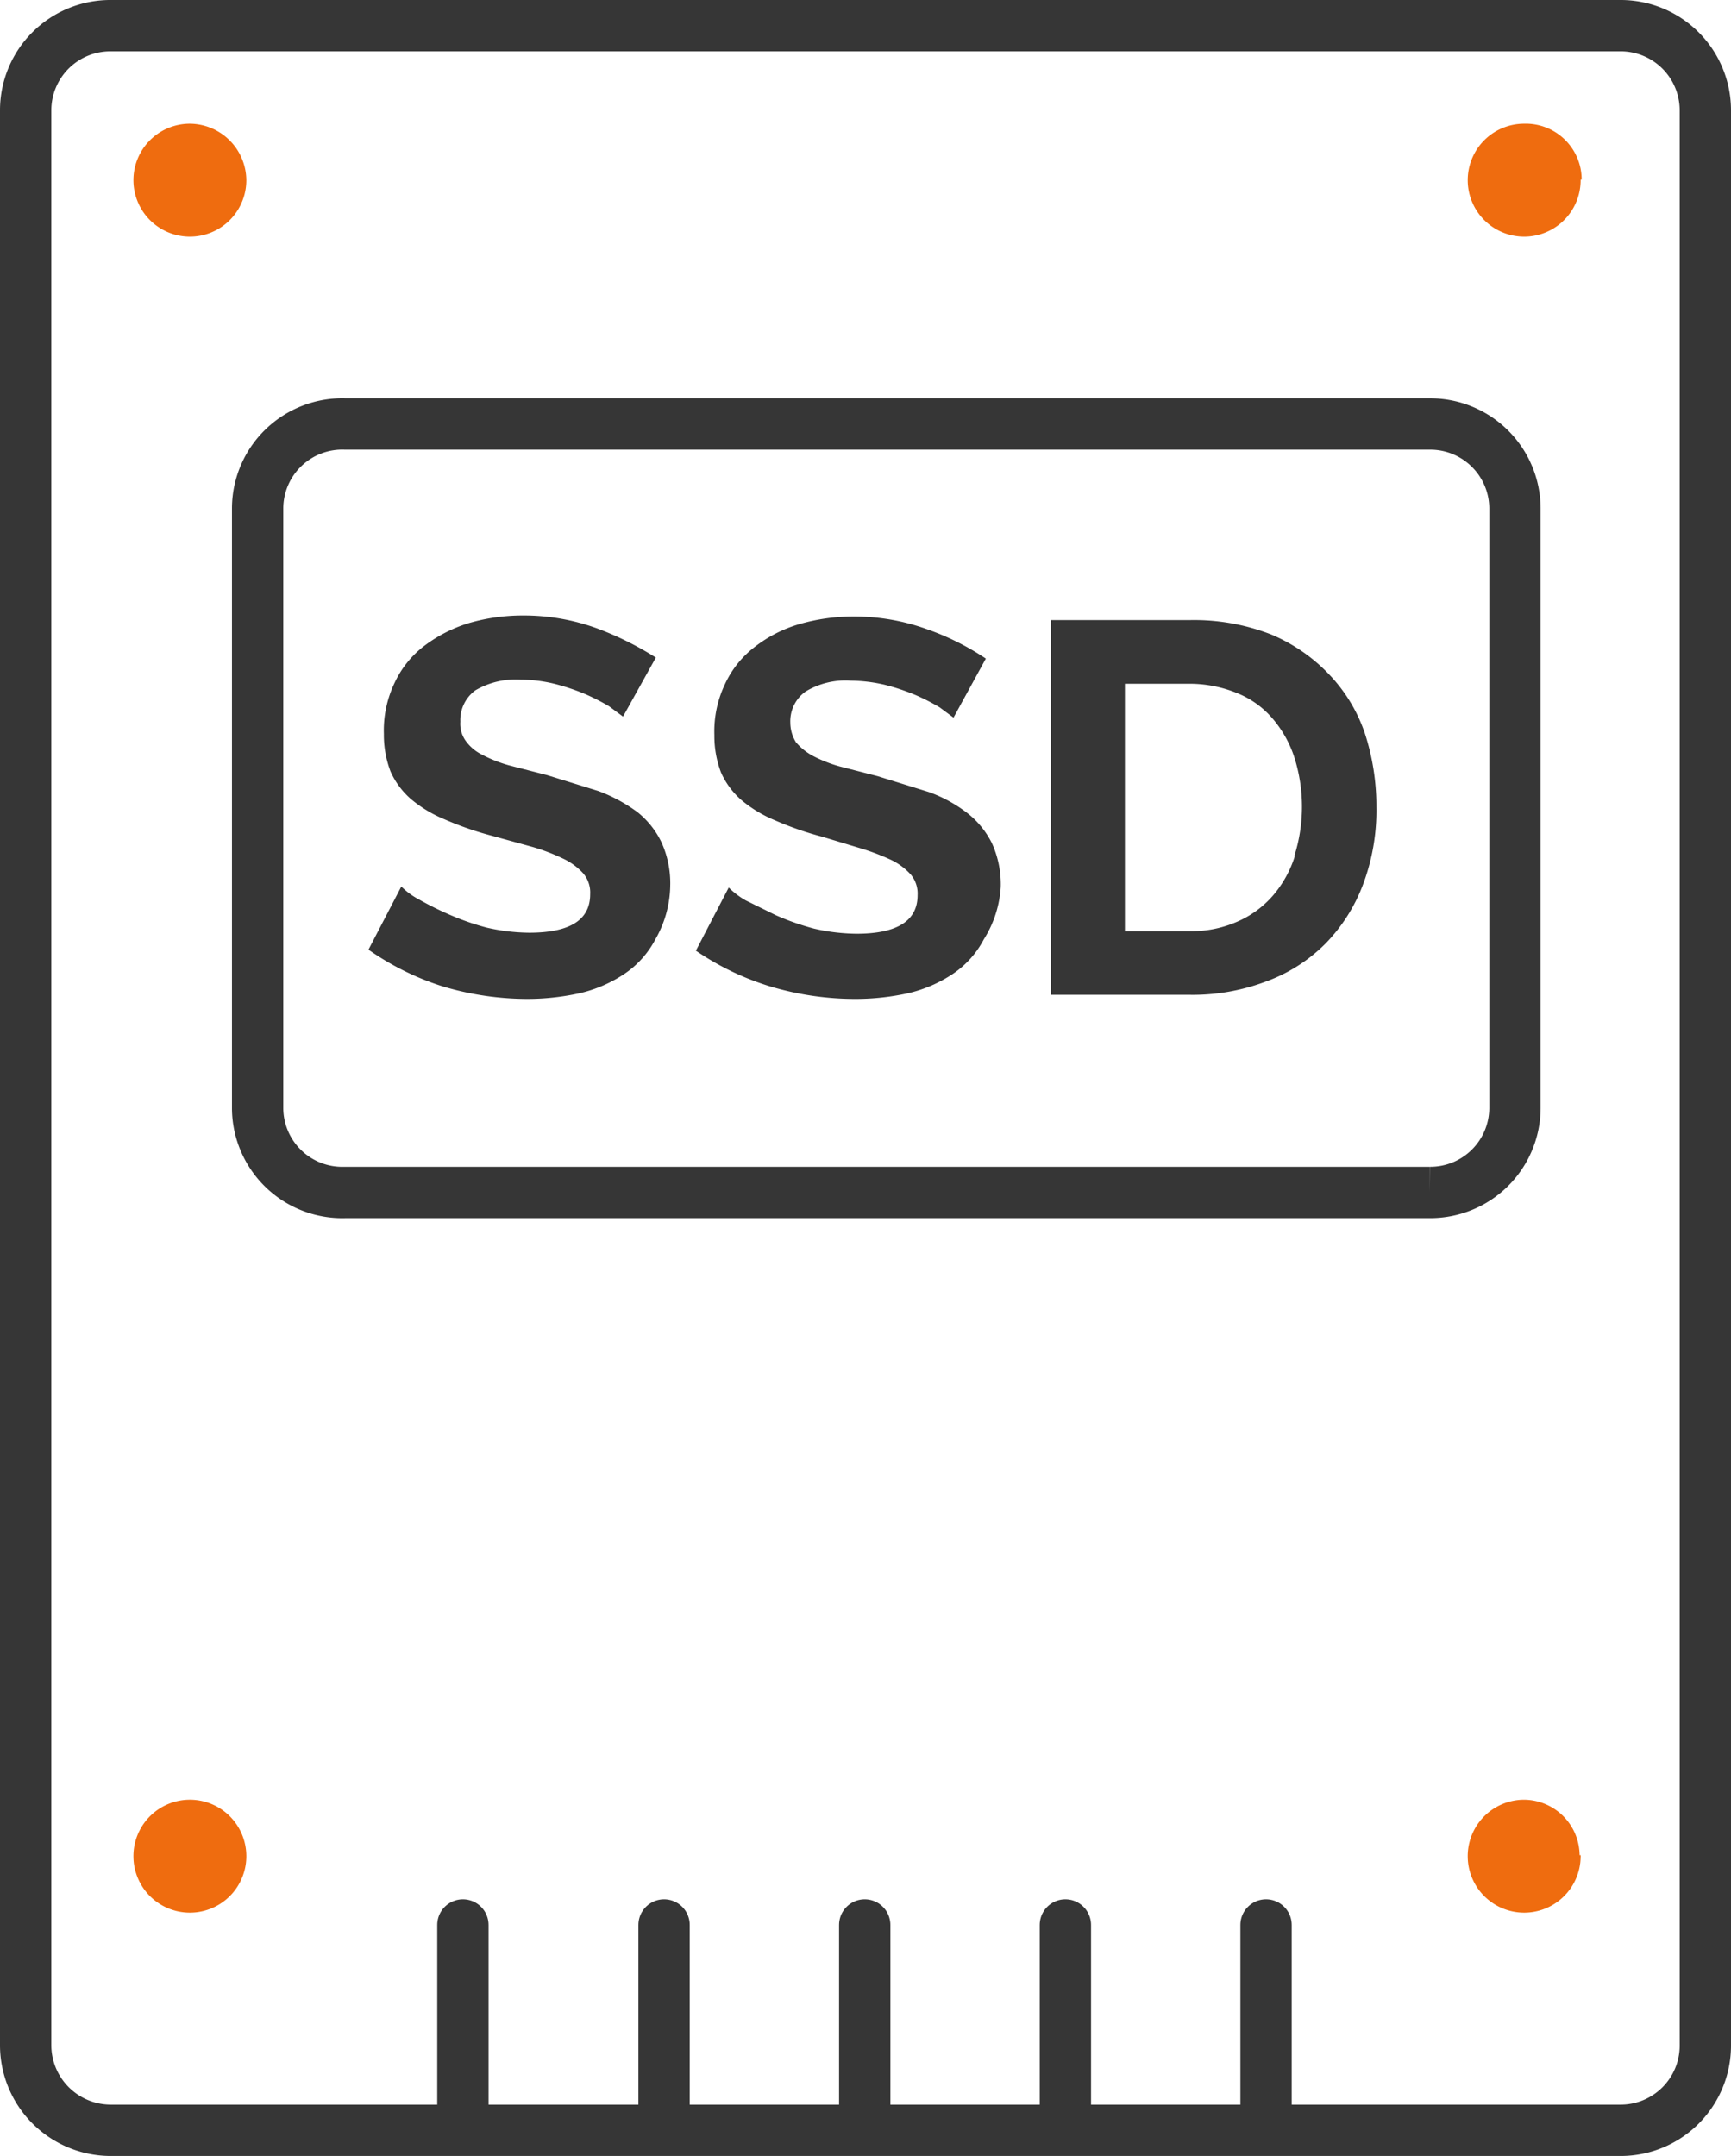 <svg xmlns="http://www.w3.org/2000/svg" viewBox="0 0 33.73 42" xmlns:v="https://vecta.io/nano"><path d="M12.77 18.3a1.84 1.84 0 0 1-.6.67 2.64 2.64 0 0 1-.88.38 4.79 4.79 0 0 1-1 .11 5.78 5.78 0 0 1-1.65-.24 5.31 5.31 0 0 1-1.46-.72l.64-1.23a1.42 1.42 0 0 0 .34.25 6.27 6.27 0 0 0 .58.29 5 5 0 0 0 .74.26 3.85 3.85 0 0 0 .83.1c.8 0 1.19-.25 1.19-.75a.58.58 0 0 0-.13-.4 1.24 1.24 0 0 0-.39-.29 3.92 3.92 0 0 0-.6-.23l-.8-.22a6.27 6.27 0 0 1-.92-.32 2.48 2.48 0 0 1-.66-.4 1.55 1.55 0 0 1-.39-.53 2 2 0 0 1-.13-.73 2.14 2.14 0 0 1 .21-1 1.93 1.93 0 0 1 .58-.72 2.8 2.8 0 0 1 .86-.44 3.77 3.77 0 0 1 1.06-.15 4.16 4.16 0 0 1 1.44.25 6.16 6.16 0 0 1 1.15.57l-.64 1.15-.27-.2a4.16 4.16 0 0 0-.47-.24 4.22 4.22 0 0 0-.6-.2 2.82 2.82 0 0 0-.65-.08 1.55 1.55 0 0 0-.89.21.72.72 0 0 0-.29.61.57.57 0 0 0 .11.38.86.86 0 0 0 .31.26 2.66 2.66 0 0 0 .53.21l.74.19 1 .31a3.1 3.1 0 0 1 .76.41 1.68 1.68 0 0 1 .47.59 1.93 1.93 0 0 1 .17.85 2.15 2.15 0 0 1-.29 1.04zm6.4 0a1.84 1.84 0 0 1-.6.67 2.64 2.64 0 0 1-.88.38 4.79 4.79 0 0 1-1 .11 5.78 5.78 0 0 1-1.67-.24 5.31 5.31 0 0 1-1.46-.7l.64-1.23a1.59 1.59 0 0 0 .33.25l.59.29a5 5 0 0 0 .74.26 3.85 3.85 0 0 0 .83.1c.79 0 1.19-.25 1.19-.75a.58.58 0 0 0-.13-.4 1.24 1.24 0 0 0-.39-.29 4.49 4.49 0 0 0-.61-.23l-.73-.22a6.27 6.27 0 0 1-.92-.32 2.48 2.48 0 0 1-.66-.4 1.55 1.55 0 0 1-.39-.53 2 2 0 0 1-.13-.73 2.14 2.14 0 0 1 .21-1 1.93 1.93 0 0 1 .58-.72 2.6 2.6 0 0 1 .86-.44 3.77 3.77 0 0 1 1.06-.15 4.16 4.16 0 0 1 1.44.25 5.07 5.07 0 0 1 1.14.57l-.63 1.15-.27-.2a4.16 4.16 0 0 0-.47-.24 4.22 4.22 0 0 0-.6-.2 3 3 0 0 0-.66-.08 1.5 1.5 0 0 0-.88.21.71.71 0 0 0-.3.61.73.73 0 0 0 .11.38 1.14 1.14 0 0 0 .32.26 2.66 2.66 0 0 0 .53.21l.74.19 1 .31a2.74 2.74 0 0 1 .75.41 1.71 1.71 0 0 1 .48.59 1.93 1.93 0 0 1 .17.85 2.15 2.15 0 0 1-.33 1.02z" fill="#363636"/><path d="M33.23 39.85a1.65 1.65 0 0 1-1.65 1.65H2.17A1.66 1.66 0 0 1 .5 39.85h0V2.14A1.65 1.65 0 0 1 2.16.5h29.41a1.65 1.65 0 0 1 1.66 1.64h0z" fill="none" stroke="#363636" stroke-miterlimit="10"/><path d="M4.8 3.5a1.1 1.1 0 0 1-2.2.02 1.1 1.1 0 0 1 1.09-1.11h0A1.11 1.11 0 0 1 4.8 3.5zm26 0a1.1 1.1 0 0 1-2.2.02 1.1 1.1 0 0 1 1.09-1.11h0a1.09 1.09 0 0 1 1.13 1.09zm-26 32.64a1.1 1.1 0 0 1-2.2.04 1.1 1.1 0 0 1 1.08-1.12h0a1.1 1.1 0 0 1 1.12 1.11zm26 0a1.1 1.1 0 0 1-2.2.04 1.1 1.1 0 0 1 1.08-1.12h0a1.09 1.09 0 0 1 1.1 1.08z" fill="#ef6c0f"/><g fill="none" stroke="#363636" stroke-miterlimit="10"><path d="M9.02 37.5v3.8m3.92-3.8v3.8m3.91-3.8v3.8m3.91-3.8v3.8m3.91-3.8v3.8" stroke-linecap="round"/><path d="M27.86 8.26H6.73a1.65 1.65 0 0 0-1.71 1.63h0v11.7a1.65 1.65 0 0 0 1.7 1.64h21.14a1.65 1.65 0 0 0 1.66-1.64h0V9.92a1.65 1.65 0 0 0-1.64-1.66z"/></g><path d="M26.6 14.3a3.08 3.08 0 0 0-.69-1.15 3.34 3.34 0 0 0-1.14-.79 4.14 4.14 0 0 0-1.59-.28h-2.7v7.3h2.69a4.05 4.05 0 0 0 1.5-.26 3.15 3.15 0 0 0 1.16-.74 3.31 3.31 0 0 0 .73-1.15 4.1 4.1 0 0 0 .26-1.51 4.58 4.58 0 0 0-.22-1.42zm-1.37 2.38a2.18 2.18 0 0 1-.42.76 1.94 1.94 0 0 1-.69.51 2.2 2.2 0 0 1-.94.19h-1.26v-4.82h1.25a2.44 2.44 0 0 1 .93.18 1.78 1.78 0 0 1 .69.49 2.2 2.2 0 0 1 .43.76 3.18 3.18 0 0 1 0 1.93z" fill="#363636"/></svg>